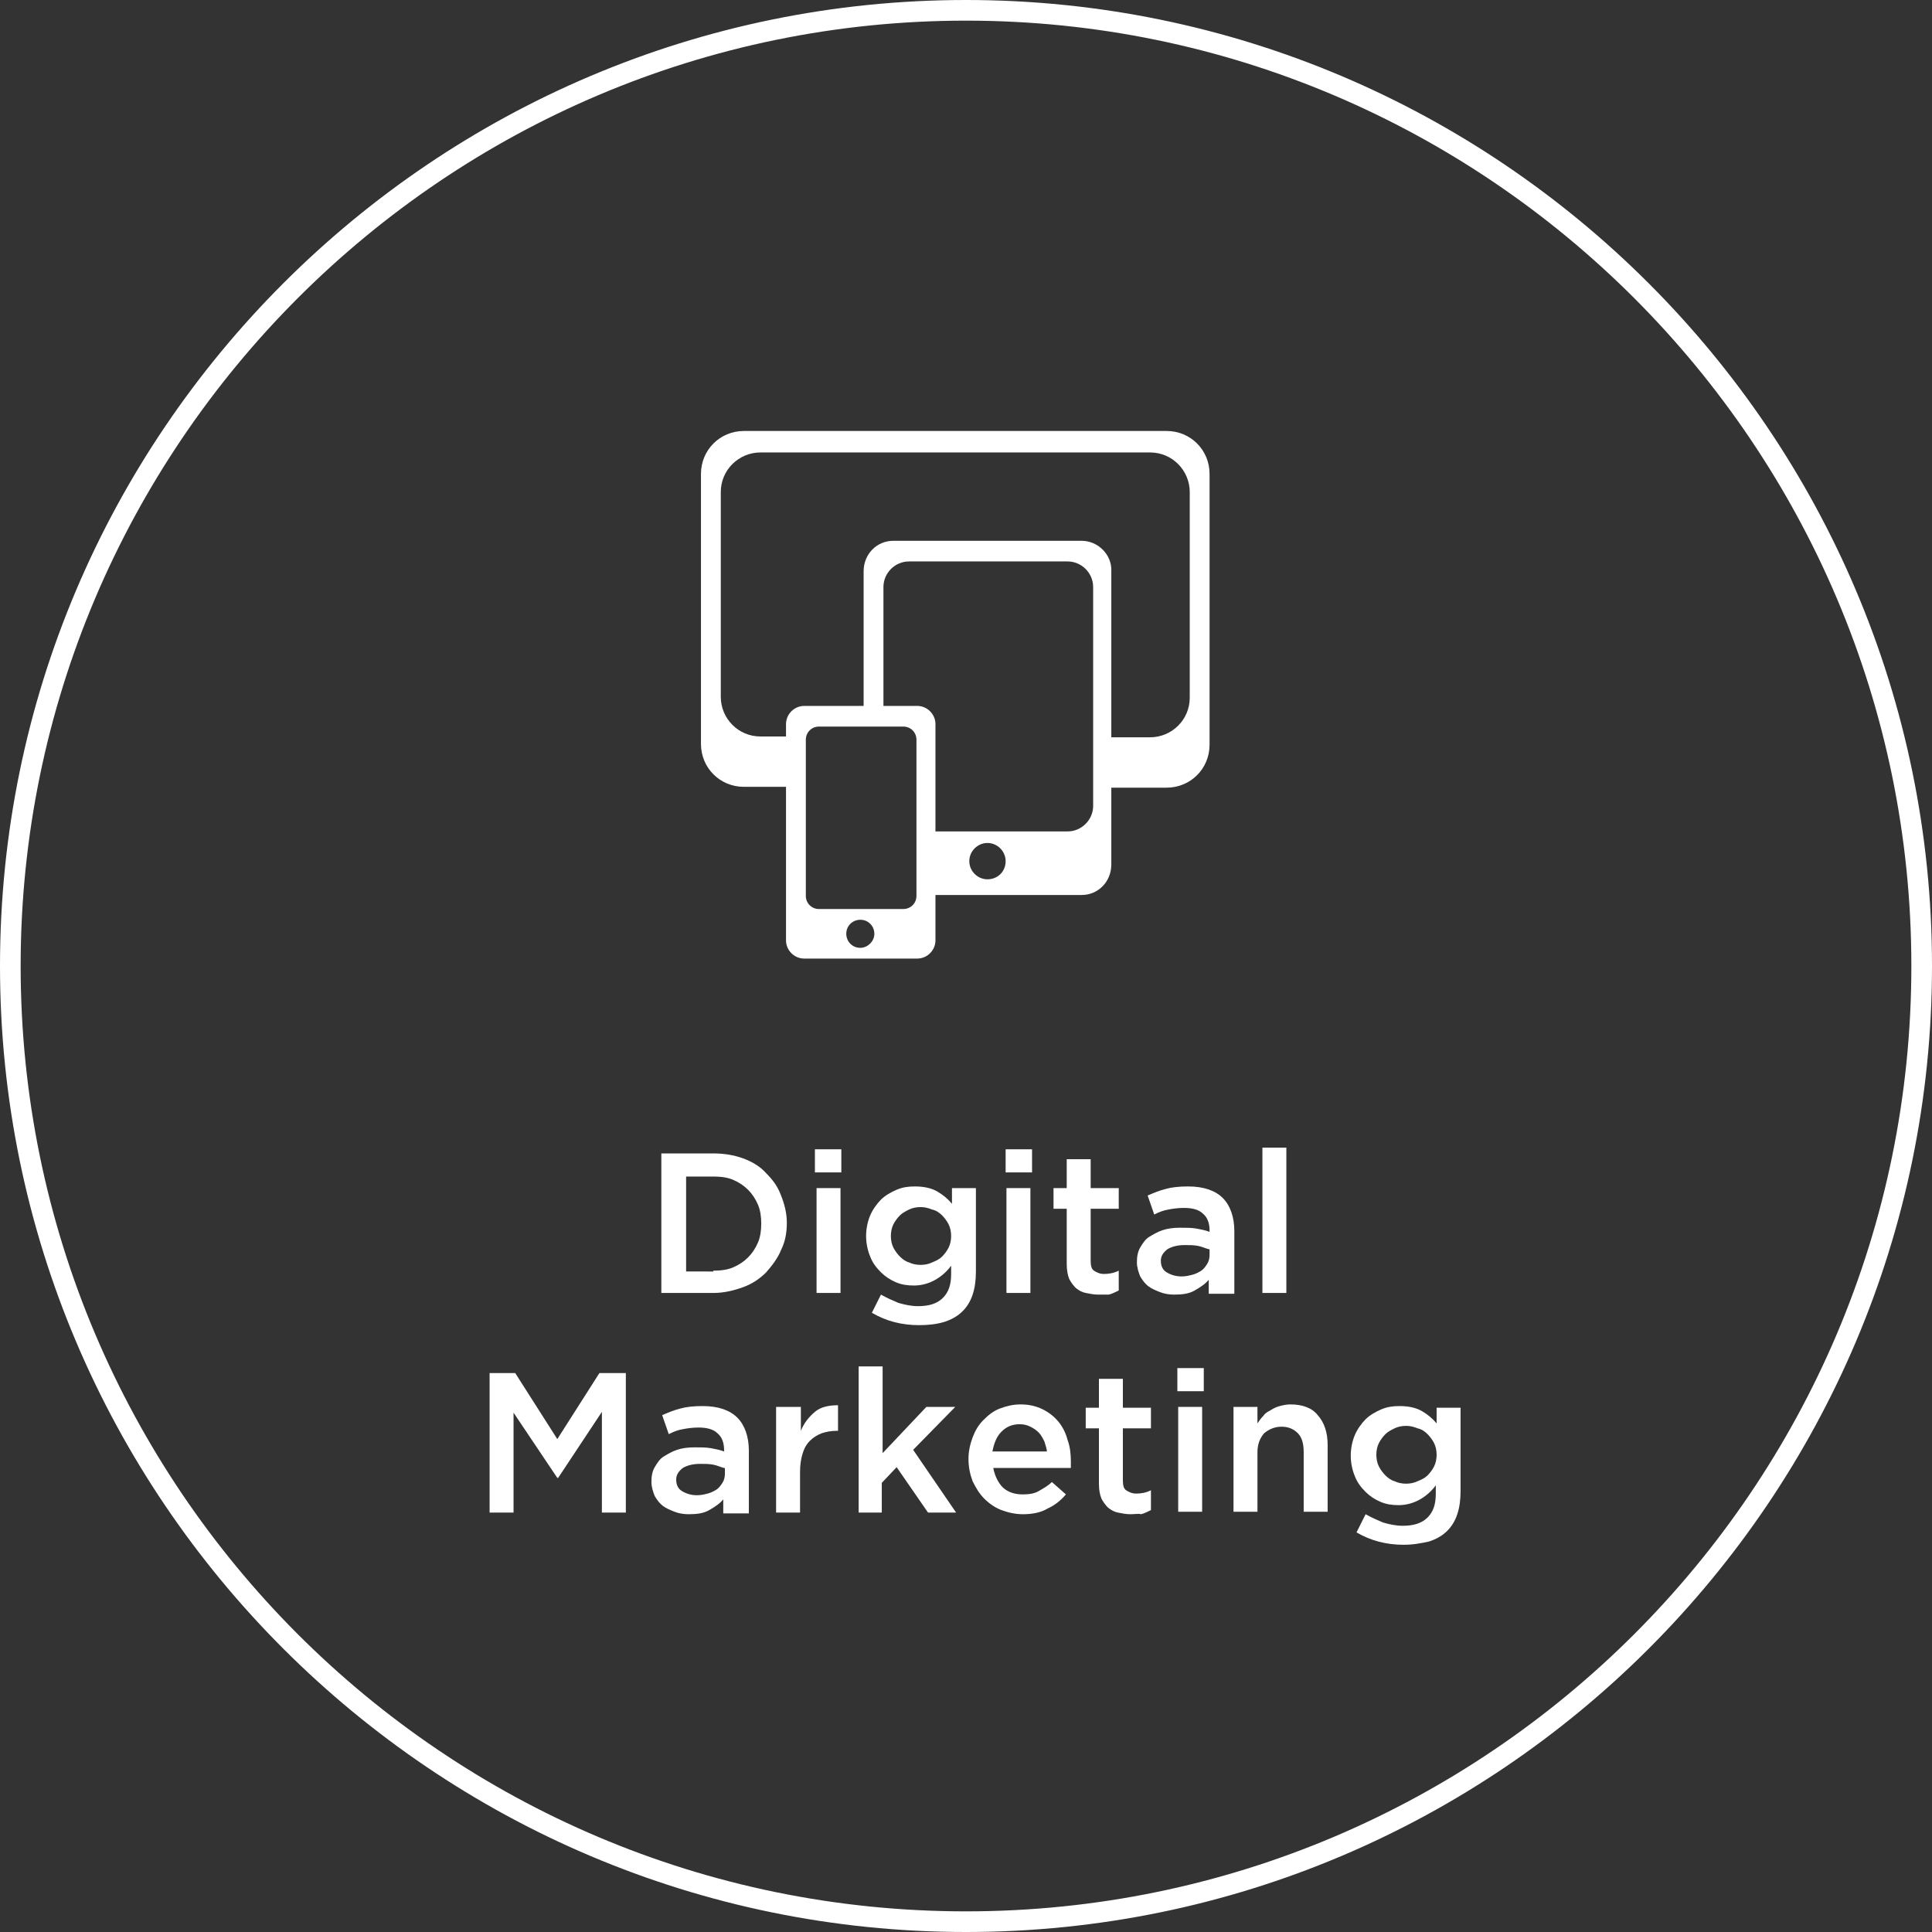 <?xml version="1.0" encoding="utf-8"?>
<!-- Generator: Adobe Illustrator 22.0.0, SVG Export Plug-In . SVG Version: 6.00 Build 0)  -->
<svg version="1.1" id="Layer_4" xmlns="http://www.w3.org/2000/svg" xmlns:xlink="http://www.w3.org/1999/xlink" x="0px" y="0px"
	 viewBox="0 0 234 234" style="enable-background:new 0 0 234 234;" xml:space="preserve">
<rect x="0" y="0" width="234" height="234" fill="#333333" stroke="none"/>
<style type="text/css">
	.st0{fill:#FFFFFF;}
</style>
<path class="st0" d="M117,234C52.5,234,0,181.5,0,117S52.5,0,117,0c64.5,0,117,52.5,117,117S181.5,234,117,234z M117,2.5
	C53.9,2.5,2.5,53.9,2.5,117c0,63.1,51.3,114.5,114.5,114.5c63.1,0,114.5-51.3,114.5-114.5C231.5,53.9,180.1,2.5,117,2.5z"/>
<g>
	<path class="st0" d="M80.1,139.7h6.3c1.3,0,2.5,0.2,3.6,0.6c1.1,0.4,2.1,1,2.8,1.8c0.8,0.8,1.4,1.6,1.8,2.7c0.4,1,0.7,2.1,0.7,3.3
		v0c0,1.2-0.2,2.3-0.7,3.3c-0.4,1-1.1,1.9-1.8,2.7c-0.8,0.8-1.7,1.4-2.8,1.8c-1.1,0.4-2.3,0.7-3.6,0.7h-6.3V139.7z M86.4,153.9
		c0.9,0,1.7-0.1,2.4-0.4c0.7-0.3,1.3-0.7,1.8-1.2c0.5-0.5,0.9-1.1,1.2-1.8c0.3-0.7,0.4-1.5,0.4-2.3v0c0-0.8-0.1-1.6-0.4-2.3
		c-0.3-0.7-0.7-1.3-1.2-1.8s-1.1-0.9-1.8-1.2c-0.7-0.3-1.5-0.4-2.4-0.4h-3.3v11.5H86.4z"/>
	<path class="st0" d="M98.7,139.2h3.2v2.8h-3.2V139.2z M98.9,143.9h2.9v12.7h-2.9V143.9z"/>
	<path class="st0" d="M111.3,160.5c-2.1,0-4-0.5-5.7-1.5l1.1-2.2c0.7,0.4,1.4,0.7,2.1,1c0.7,0.2,1.5,0.4,2.4,0.4c1.3,0,2.3-0.3,3-1
		c0.7-0.7,1-1.6,1-2.9v-1c-0.5,0.7-1.2,1.3-1.9,1.7c-0.7,0.4-1.6,0.7-2.6,0.7c-0.8,0-1.5-0.1-2.2-0.4c-0.7-0.3-1.3-0.7-1.8-1.2
		c-0.5-0.5-1-1.1-1.3-1.9c-0.3-0.7-0.5-1.6-0.5-2.5v0c0-0.9,0.2-1.8,0.5-2.5c0.3-0.7,0.8-1.4,1.3-1.9c0.5-0.5,1.2-0.9,1.9-1.2
		c0.7-0.3,1.4-0.4,2.2-0.4c1.1,0,2,0.2,2.7,0.6c0.7,0.4,1.3,0.9,1.8,1.5v-1.9h2.9V154c0,2.1-0.5,3.7-1.6,4.8c-0.6,0.6-1.3,1-2.2,1.3
		C113.4,160.4,112.4,160.5,111.3,160.5z M111.5,153.2c0.5,0,1-0.1,1.4-0.3c0.5-0.2,0.9-0.4,1.2-0.7c0.3-0.3,0.6-0.7,0.8-1.1
		c0.2-0.4,0.3-0.9,0.3-1.4v0c0-0.5-0.1-1-0.3-1.4c-0.2-0.4-0.5-0.8-0.8-1.1c-0.3-0.3-0.7-0.6-1.2-0.7c-0.5-0.2-0.9-0.3-1.4-0.3
		c-0.5,0-1,0.1-1.4,0.3c-0.4,0.2-0.8,0.4-1.1,0.7c-0.3,0.3-0.6,0.7-0.8,1.1c-0.2,0.4-0.3,0.9-0.3,1.4v0c0,0.5,0.1,1,0.3,1.4
		c0.2,0.4,0.5,0.8,0.8,1.1c0.3,0.3,0.7,0.6,1.1,0.7C110.5,153.1,111,153.2,111.5,153.2z"/>
	<path class="st0" d="M121.8,139.2h3.2v2.8h-3.2V139.2z M121.9,143.9h2.9v12.7h-2.9V143.9z"/>
	<path class="st0" d="M133,156.8c-0.5,0-1-0.1-1.5-0.2c-0.5-0.1-0.8-0.3-1.2-0.6c-0.3-0.3-0.6-0.7-0.8-1.1c-0.2-0.5-0.3-1.1-0.3-1.8
		v-6.7h-1.6v-2.5h1.6v-3.5h2.9v3.5h3.4v2.5h-3.4v6.3c0,0.6,0.1,1,0.4,1.2c0.3,0.2,0.7,0.4,1.2,0.4c0.6,0,1.2-0.1,1.8-0.4v2.4
		c-0.4,0.2-0.8,0.4-1.2,0.5C134,156.8,133.5,156.8,133,156.8z"/>
	<path class="st0" d="M146.4,156.6v-1.6c-0.4,0.5-1,0.9-1.7,1.3c-0.7,0.4-1.5,0.5-2.5,0.5c-0.6,0-1.2-0.1-1.7-0.3
		c-0.5-0.2-1-0.4-1.4-0.7c-0.4-0.3-0.7-0.7-1-1.2c-0.2-0.5-0.4-1.1-0.4-1.7v0c0-0.7,0.1-1.3,0.4-1.8c0.3-0.5,0.6-1,1.1-1.3
		c0.5-0.3,1-0.6,1.6-0.8c0.6-0.2,1.3-0.3,2.1-0.3c0.8,0,1.4,0,2,0.1c0.5,0.1,1.1,0.2,1.6,0.4V149c0-0.9-0.3-1.6-0.8-2
		c-0.5-0.5-1.3-0.7-2.3-0.7c-0.7,0-1.4,0.1-1.9,0.2c-0.6,0.1-1.1,0.3-1.7,0.6l-0.8-2.3c0.7-0.3,1.4-0.6,2.2-0.8
		c0.7-0.2,1.6-0.3,2.7-0.3c1.9,0,3.3,0.5,4.2,1.4c0.9,0.9,1.4,2.3,1.4,4v7.6H146.4z M146.4,151.3c-0.4-0.1-0.8-0.3-1.3-0.4
		c-0.5-0.1-1-0.1-1.6-0.1c-0.9,0-1.6,0.2-2.1,0.5c-0.5,0.4-0.8,0.8-0.8,1.4v0c0,0.6,0.2,1.1,0.7,1.4c0.5,0.3,1.1,0.5,1.8,0.5
		c0.5,0,0.9-0.1,1.3-0.2c0.4-0.1,0.8-0.3,1.1-0.5c0.3-0.2,0.5-0.5,0.7-0.8c0.2-0.3,0.3-0.7,0.3-1.1V151.3z"/>
	<path class="st0" d="M152.9,139h2.9v17.6h-2.9V139z"/>
	<path class="st0" d="M59.2,166.3h3.2l5.1,8l5.1-8h3.2v16.9h-2.9V171l-5.3,8h-0.1l-5.3-7.9v12.1h-2.9V166.3z"/>
	<path class="st0" d="M87.6,183.2v-1.6c-0.4,0.5-1,0.9-1.7,1.3c-0.7,0.4-1.5,0.5-2.5,0.5c-0.6,0-1.2-0.1-1.7-0.3
		c-0.5-0.2-1-0.4-1.4-0.7c-0.4-0.3-0.7-0.7-1-1.2c-0.2-0.5-0.4-1.1-0.4-1.7v0c0-0.7,0.1-1.3,0.4-1.8c0.3-0.5,0.6-1,1.1-1.3
		c0.5-0.3,1-0.6,1.6-0.8s1.3-0.3,2.1-0.3c0.8,0,1.4,0,2,0.1c0.5,0.1,1.1,0.2,1.6,0.4v-0.2c0-0.9-0.3-1.6-0.8-2
		c-0.5-0.5-1.3-0.7-2.3-0.7c-0.7,0-1.4,0.1-1.9,0.2c-0.6,0.1-1.1,0.3-1.7,0.6l-0.8-2.3c0.7-0.3,1.4-0.6,2.2-0.8
		c0.7-0.2,1.6-0.3,2.7-0.3c1.9,0,3.3,0.5,4.2,1.4c0.9,0.9,1.4,2.3,1.4,4v7.6H87.6z M87.7,177.8c-0.4-0.1-0.8-0.3-1.3-0.4
		c-0.5-0.1-1-0.1-1.6-0.1c-0.9,0-1.6,0.2-2.1,0.5c-0.5,0.4-0.8,0.8-0.8,1.4v0c0,0.6,0.2,1.1,0.7,1.4c0.5,0.3,1.1,0.5,1.8,0.5
		c0.5,0,0.9-0.1,1.3-0.2c0.4-0.1,0.8-0.3,1.1-0.5c0.3-0.2,0.5-0.5,0.7-0.8c0.2-0.3,0.3-0.7,0.3-1.1V177.8z"/>
	<path class="st0" d="M94,170.4H97v2.9c0.4-1,1-1.7,1.7-2.3c0.7-0.6,1.7-0.8,2.8-0.8v3.1h-0.2c-0.6,0-1.2,0.1-1.8,0.3
		c-0.5,0.2-1,0.5-1.4,0.9c-0.4,0.4-0.7,0.9-0.9,1.6c-0.2,0.6-0.3,1.4-0.3,2.2v4.9H94V170.4z"/>
	<path class="st0" d="M104,165.5h2.9v10.5l5.3-5.6h3.5l-5.1,5.2l5.2,7.6h-3.4l-3.8-5.5l-1.8,1.9v3.6H104V165.5z"/>
	<path class="st0" d="M123.9,183.4c-0.9,0-1.8-0.2-2.6-0.5c-0.8-0.3-1.5-0.8-2.1-1.4c-0.6-0.6-1-1.3-1.4-2.1
		c-0.3-0.8-0.5-1.7-0.5-2.7v0c0-0.9,0.2-1.8,0.5-2.6c0.3-0.8,0.7-1.5,1.3-2.1c0.6-0.6,1.2-1.1,2-1.4c0.8-0.3,1.6-0.5,2.5-0.5
		c1,0,1.9,0.2,2.7,0.6c0.8,0.4,1.4,0.9,1.9,1.5c0.5,0.6,0.9,1.4,1.1,2.2c0.3,0.8,0.4,1.7,0.4,2.6c0,0.1,0,0.3,0,0.4
		c0,0.1,0,0.3,0,0.4h-9.4c0.2,1,0.6,1.8,1.2,2.4c0.7,0.6,1.5,0.8,2.4,0.8c0.7,0,1.4-0.1,1.9-0.4c0.5-0.3,1.1-0.6,1.6-1.1l1.7,1.5
		c-0.6,0.7-1.3,1.3-2.2,1.7C126.1,183.2,125,183.4,123.9,183.4z M126.8,175.9c0-0.5-0.2-0.9-0.3-1.3c-0.2-0.4-0.4-0.8-0.7-1.1
		c-0.3-0.3-0.6-0.5-1-0.7c-0.4-0.2-0.8-0.3-1.3-0.3c-0.9,0-1.6,0.3-2.2,0.9c-0.6,0.6-0.9,1.4-1.1,2.4H126.8z"/>
	<path class="st0" d="M136.9,183.4c-0.5,0-1-0.1-1.5-0.2c-0.5-0.1-0.8-0.3-1.2-0.6c-0.3-0.3-0.6-0.7-0.8-1.1
		c-0.2-0.5-0.3-1.1-0.3-1.8v-6.7h-1.6v-2.5h1.6v-3.5h2.9v3.5h3.4v2.5h-3.4v6.3c0,0.6,0.1,1,0.4,1.2c0.3,0.2,0.7,0.4,1.2,0.4
		c0.6,0,1.2-0.1,1.8-0.4v2.4c-0.4,0.2-0.8,0.4-1.2,0.5C137.9,183.3,137.5,183.4,136.9,183.4z"/>
	<path class="st0" d="M142.6,165.7h3.2v2.8h-3.2V165.7z M142.7,170.4h2.9v12.7h-2.9V170.4z"/>
	<path class="st0" d="M149.4,170.4h2.9v2c0.2-0.3,0.4-0.6,0.7-0.9c0.2-0.3,0.5-0.5,0.9-0.7c0.3-0.2,0.7-0.4,1.1-0.5
		c0.4-0.1,0.8-0.2,1.3-0.2c1.4,0,2.6,0.4,3.3,1.3c0.8,0.9,1.2,2.1,1.2,3.6v8.1h-2.9v-7.2c0-1-0.2-1.8-0.7-2.3
		c-0.5-0.5-1.1-0.8-2-0.8c-0.8,0-1.5,0.3-2.1,0.8c-0.5,0.6-0.8,1.3-0.8,2.3v7.2h-2.9V170.4z"/>
	<path class="st0" d="M170,187.1c-2.1,0-4-0.5-5.7-1.5l1.1-2.2c0.7,0.4,1.4,0.7,2.1,1c0.7,0.2,1.5,0.4,2.4,0.4c1.3,0,2.3-0.3,3-1
		c0.7-0.7,1-1.6,1-2.9v-1c-0.5,0.7-1.2,1.3-1.9,1.7c-0.7,0.4-1.6,0.7-2.6,0.7c-0.8,0-1.5-0.1-2.2-0.4c-0.7-0.3-1.3-0.7-1.8-1.2
		c-0.5-0.5-1-1.1-1.3-1.9c-0.3-0.7-0.5-1.6-0.5-2.5v0c0-0.9,0.2-1.8,0.5-2.5c0.3-0.7,0.8-1.4,1.3-1.9c0.5-0.5,1.2-0.9,1.9-1.2
		c0.7-0.3,1.4-0.4,2.2-0.4c1.1,0,2,0.2,2.7,0.6c0.7,0.4,1.3,0.9,1.8,1.5v-1.9h2.9v10.1c0,2.1-0.5,3.7-1.6,4.8
		c-0.6,0.6-1.3,1-2.2,1.3C172.2,186.9,171.2,187.1,170,187.1z M170.3,179.7c0.5,0,1-0.1,1.4-0.3c0.5-0.2,0.9-0.4,1.2-0.7
		c0.3-0.3,0.6-0.7,0.8-1.1c0.2-0.4,0.3-0.9,0.3-1.4v0c0-0.5-0.1-1-0.3-1.4c-0.2-0.4-0.5-0.8-0.8-1.1c-0.3-0.3-0.7-0.6-1.2-0.7
		c-0.5-0.2-0.9-0.3-1.4-0.3c-0.5,0-1,0.1-1.4,0.3c-0.4,0.2-0.8,0.4-1.1,0.7c-0.3,0.3-0.6,0.7-0.8,1.1c-0.2,0.4-0.3,0.9-0.3,1.4v0
		c0,0.5,0.1,1,0.3,1.4c0.2,0.4,0.5,0.8,0.8,1.1c0.3,0.3,0.7,0.6,1.1,0.7C169.3,179.6,169.8,179.7,170.3,179.7z"/>
</g>
<g>
	<path class="st0" d="M111.1,85.5H97.4c-1.2,0-2.2,1-2.2,2.2v26.2c0,1.2,1,2.2,2.2,2.2h13.7c1.2,0,2.2-1,2.2-2.2V87.7
		C113.3,86.5,112.3,85.5,111.1,85.5z M104.2,114.8c-1,0-1.7-0.8-1.7-1.7c0-1,0.8-1.7,1.7-1.7c1,0,1.7,0.8,1.7,1.7
		C105.9,114,105.1,114.8,104.2,114.8z M111,108.5c0,0.9-0.7,1.6-1.6,1.6H99.2c-0.9,0-1.6-0.7-1.6-1.6V89.6c0-0.9,0.7-1.6,1.6-1.6
		h10.2c0.9,0,1.6,0.7,1.6,1.6V108.5z"/>
	<path class="st0" d="M141.3,52.2H90.1c-2.9,0-5.2,2.3-5.2,5.2v32.7c0,2.9,2.3,5.2,5.2,5.2h6.5v-6.1h-4.5c-2.7,0-4.8-2.2-4.8-4.8
		V59.6c0-2.7,2.2-4.8,4.8-4.8h47.2c2.7,0,4.8,2.2,4.8,4.8v24.9c0,2.7-2.2,4.8-4.8,4.8h-5.8v6.1h7.8c2.9,0,5.2-2.3,5.2-5.2V57.4
		C146.5,54.5,144.2,52.2,141.3,52.2z"/>
	<path class="st0" d="M131,65.5h-22.8c-2,0-3.6,1.6-3.6,3.7v17.6h2.4V71.1c0-1.7,1.4-3.1,3.1-3.1h19.2c1.7,0,3.1,1.4,3.1,3.1v26.5
		c0,1.7-1.4,3.1-3.1,3.1h-17v7.7H131c2,0,3.6-1.6,3.6-3.7V69.2C134.7,67.2,133,65.5,131,65.5z M119.6,106.5c-1.2,0-2.2-1-2.2-2.2
		c0-1.2,1-2.2,2.2-2.2c1.2,0,2.2,1,2.2,2.2C121.8,105.6,120.8,106.5,119.6,106.5z"/>
</g>
</svg>
